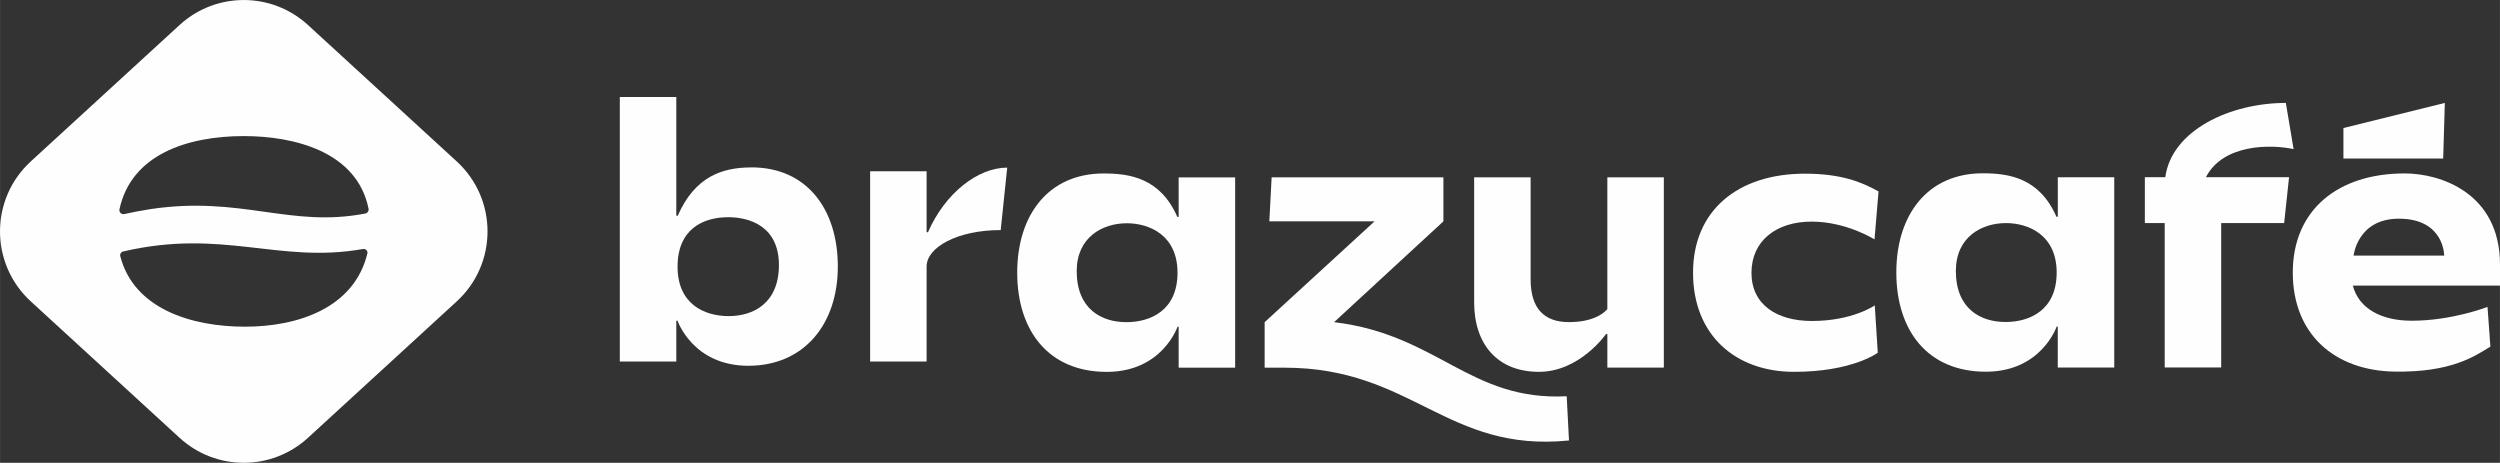 <?xml version="1.0" encoding="UTF-8"?>
<!DOCTYPE svg PUBLIC "-//W3C//DTD SVG 1.1//EN" "http://www.w3.org/Graphics/SVG/1.1/DTD/svg11.dtd">
<!-- Creator: CorelDRAW 2020 (64 Bit) -->
<svg xmlns="http://www.w3.org/2000/svg" xml:space="preserve" width="51.516mm" height="9.537mm" version="1.1" style="shape-rendering:geometricPrecision; text-rendering:geometricPrecision; image-rendering:optimizeQuality; fill-rule:evenodd; clip-rule:evenodd"
viewBox="0 0 590.44 109.31"
 xmlns:xlink="http://www.w3.org/1999/xlink"
 xmlns:xodm="http://www.corel.com/coreldraw/odm/2003">
 <rect x="0" y="0" width="590.44" height="109.31" fill="#333333" stroke="none"/>
 <defs>
  <style type="text/css">
   <![CDATA[
    .fil0 {fill:#FEFEFE;fill-rule:nonzero}
   ]]>
  </style>
 </defs>
 <g id="Camada_x0020_1">
  <g id="_1456039236608">
   <path class="fil0" d="M379.62 41.89l0 31.09c0,0 -2.15,3.1 -9.06,3.1 -5.89,0 -9.06,-3.24 -9.06,-10.09l0 -24.11 -13.34 0 0 29.51c0,10.03 5.6,16.43 15.29,16.43 9.68,0 15.84,-8.91 15.84,-8.91l0.33 0 0 7.91 13.34 0 0 -44.93 -13.34 0 -0 -0z"/>
   <path class="fil0" d="M486.01 41.85l0 9.31 -0.31 0.06c-4.05,-9.29 -11.37,-10.29 -17.42,-10.29 -13.03,0 -20.41,9.79 -20.41,23.43 0,13.63 7.32,23.43 21.14,23.43 13.14,0 16.72,-10.65 16.72,-10.65l0.27 0 0 9.66 13.34 0 0 -44.93 -13.34 0 0 0zm-12.36 34.2c-5.78,0 -11.72,-3.03 -11.72,-12.07 0,-7.98 6.07,-11.29 11.83,-11.29 5.36,0 11.98,2.83 11.98,11.68 0,8.85 -6.31,11.68 -12.09,11.68l0 0z"/>
   <path class="fil0" d="M278.37 41.89l0 9.31 -0.3 0.06c-4.05,-9.29 -11.37,-10.29 -17.42,-10.29 -13.03,0 -20.41,9.79 -20.41,23.43 0,13.63 7.33,23.43 21.14,23.43 13.14,0 16.72,-10.66 16.72,-10.66l0.27 0 0 9.66 13.34 0 0 -44.93 -13.34 0 -0 0zm-12.36 34.2c-5.78,0 -11.72,-3.03 -11.72,-12.07 0,-7.98 6.08,-11.29 11.83,-11.29 5.36,0 11.98,2.83 11.98,11.68 0,8.85 -6.31,11.68 -12.09,11.68l0 0z"/>
   <path class="fil0" d="M219.16 54.88l-0.32 -0.07 0 -14.36 -13.34 0 0 44.93 13.34 0 0 -22.46c0.03,-4.53 7.28,-8.58 17.5,-8.58l1.54 -14.75c-6.92,0 -14.67,5.99 -18.72,15.27l0 0z"/>
   <path class="fil0" d="M177.48 39.54c-6.92,0 -13.37,2.16 -17.43,11.44l-0.33 -0.07 0 -28 -13.34 0 0 62.48 13.34 0 0 -9.66 0.29 0c0,0 3.59,10.66 16.72,10.66 13.14,0 21.14,-9.79 21.14,-23.43 0,-13.63 -7.38,-23.43 -20.41,-23.43l0 -0zm-5.37 35.12c-5.78,0 -12.09,-2.83 -12.09,-11.68 0,-8.85 5.99,-11.68 11.98,-11.68 5.15,0 11.96,2.24 11.96,11.29 0,9.05 -6.07,12.07 -11.85,12.07z"/>
   <path class="fil0" d="M370.02 93.6l0.54 10.43c-28.87,2.92 -37.02,-17.19 -67.16,-17.19l-4.72 -0.01 0 -10.74 25.96 -23.81 -24.85 0 0.54 -10.39 40.57 0 0 10.39 -25.82 23.81c24.55,2.95 32.04,18.66 54.94,17.5l-0 0.01z"/>
   <path class="fil0" d="M555.69 67.45c1.43,5.51 6.83,8.3 13.9,8.3 9.6,0 17.91,-3.27 17.91,-3.27l0.68 9.39c-3.53,2.11 -9.03,6.16 -22.81,5.89 -13.82,-0.27 -23.86,-8.66 -23.86,-23.4 0,-14.75 10.61,-23.4 26.43,-23.4 8.47,0 22.51,4.64 22.51,21.56l0 4.93 -34.75 0 -0 0zm0.17 -7.08l21.41 0c0,0 0.05,-8.72 -10.7,-8.72 -9.81,0 -10.7,8.72 -10.7,8.72zm-2.39 -30.13l0 7.2 23.56 0 0.39 -13.13 -23.95 5.93 0 0z"/>
   <path class="fil0" d="M399.86 64.42c0,-14.75 10.61,-23.4 26.43,-23.4 8.47,0 13.33,1.92 17.38,4.2l-0.95 11.33c0,0 -6.58,-4.21 -14.88,-4.21 -8.3,0 -14.18,4.53 -14.18,12.08 0,7.55 5.99,11.39 14.28,11.39 9.6,0 14.84,-3.68 14.84,-3.68l0.71 11.18c0,0 -5.96,4.51 -19.77,4.51 -13.82,0 -23.86,-8.66 -23.86,-23.4l-0 -0z"/>
   <path class="fil0" d="M521 41.84c4.06,-7.87 15.36,-7.79 20.7,-6.62l-1.83 -10.91c-13.18,0 -26.98,6.47 -28.47,17.54l-0.14 0 -4.69 0 0 10.84 4.69 0 0 34.1 13.34 0 0 -34.1 14.87 0 1.16 -10.84 -16.03 0 -3.61 0 0 0z"/>
   <path class="fil0" d="M107.87 38.13l-35.15 -32.23c-8.57,-7.86 -21.74,-7.86 -30.31,0l-35.15 32.23c-9.69,8.89 -9.69,24.16 0,33.05l35.15 32.23c8.57,7.86 21.74,7.86 30.31,0l35.15 -32.23c9.69,-8.89 9.69,-24.16 0,-33.05zm-21.12 21.78c-3.12,12.76 -16.26,17.25 -28.89,17.25 -12.64,0 -26.27,-4.2 -29.47,-16.68 -0.12,-0.48 0.19,-0.97 0.67,-1.08 23.57,-5.5 36.78,2.94 56.67,-0.59 0.64,-0.11 1.19,0.47 1.03,1.1l-0 0zm-0.48 -9.48c-17.78,3.44 -29.24,-4.25 -50.75,-1.04 -2.3,0.36 -4.37,0.76 -6.17,1.17 -0.69,0.15 -1.29,-0.46 -1.14,-1.15 2.79,-12.93 16.05,-17.27 29.38,-17.27 11.67,0 26.71,3.55 29.45,17.17 0.1,0.51 -0.25,1.02 -0.76,1.12z"/>
  </g>
 </g>
</svg>
